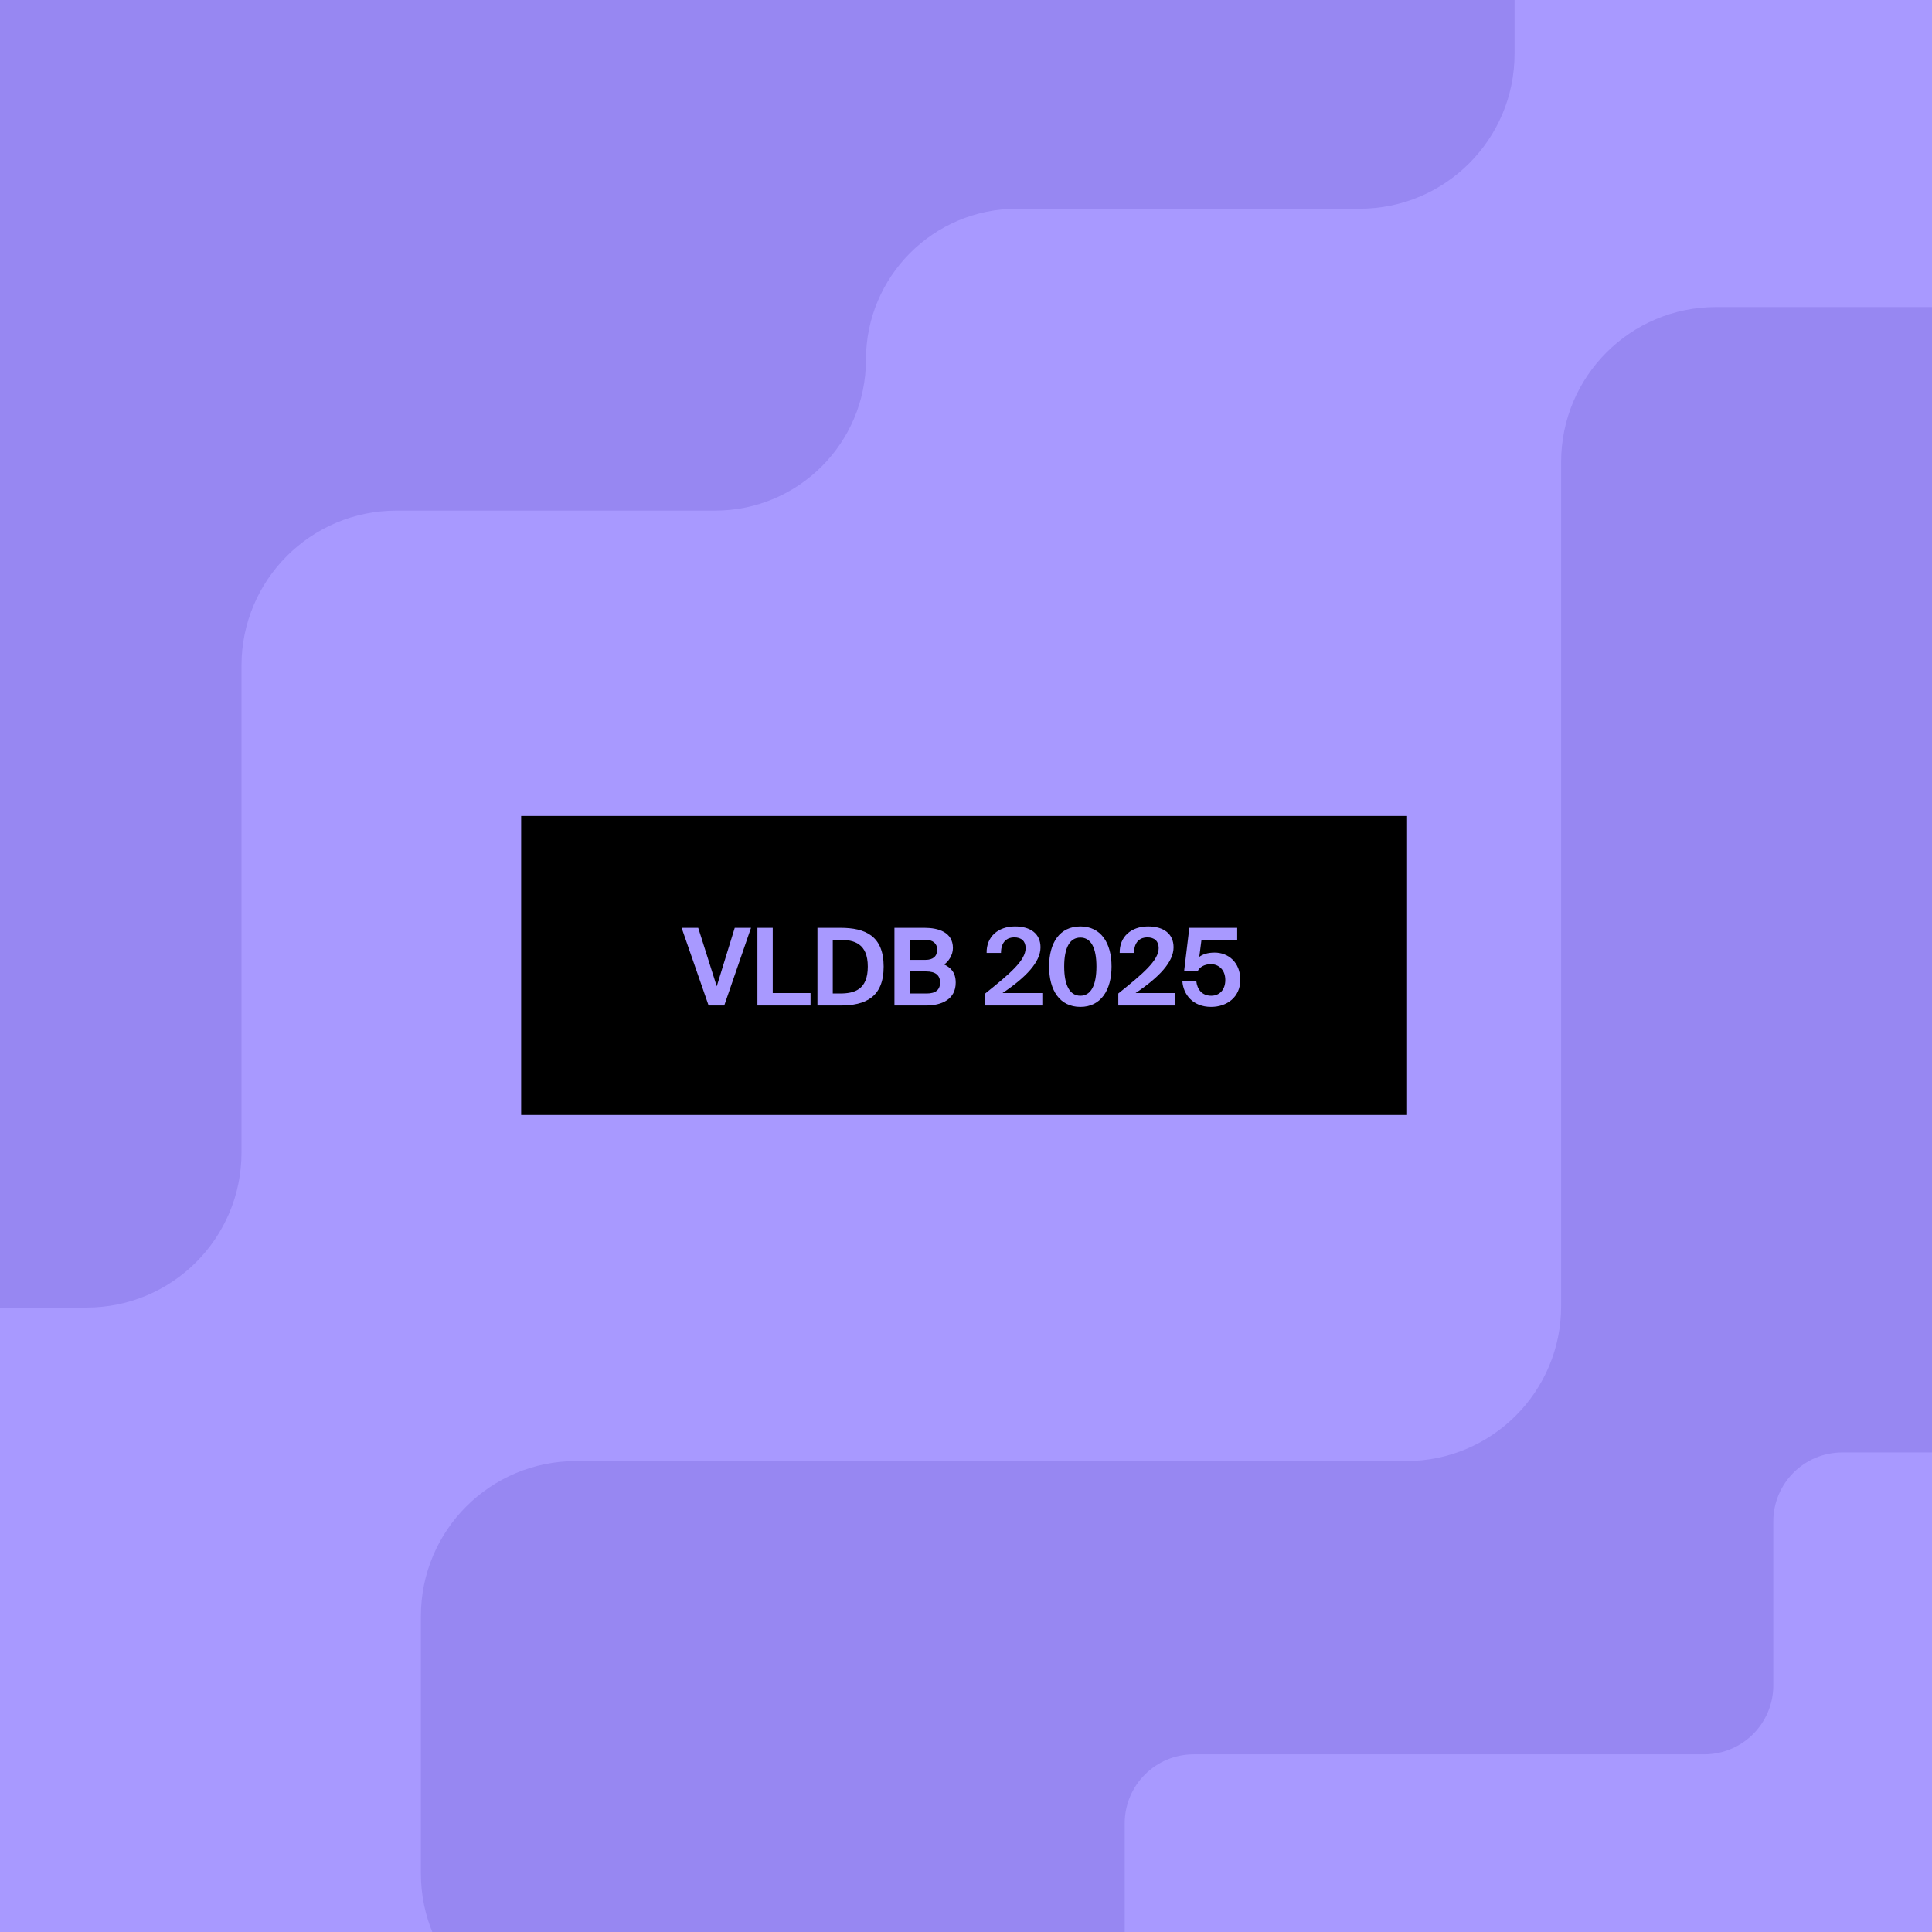<svg xmlns="http://www.w3.org/2000/svg" width="367" height="367" fill="none" viewBox="0 0 367 367"><g clip-path="url(#clip0_7489_33909)"><rect width="367" height="367" fill="#A899FF"/><g clip-path="url(#clip1_7489_33909)"><rect width="367" height="367" fill="#A899FF"/><path fill="#9787F2" d="M45.875 218.949L45.875 126.425C45.875 110.17 59.052 96.993 75.307 96.993L135.823 96.993C151.658 96.993 164.495 84.156 164.495 68.321C164.495 52.486 177.331 39.649 193.167 39.649L258.27 39.649C274.525 39.649 287.702 26.472 287.702 10.217L287.702 -2.68C287.702 -18.935 274.525 -32.112 258.27 -32.112L-29.55 -32.112C-45.805 -32.112 -58.982 -18.935 -58.982 -2.68L-58.982 218.949C-58.982 235.204 -45.805 248.381 -29.55 248.381L16.443 248.381C32.698 248.381 45.875 235.204 45.875 218.949Z"/><path fill="#9787F2" d="M79.954 306.976L79.954 355.918C79.954 372.173 93.131 385.35 109.386 385.35L389.013 385.35C405.268 385.35 418.445 372.173 418.445 355.918L418.445 87.759C418.445 71.504 405.268 58.327 389.013 58.327L325.981 58.327C309.726 58.327 296.549 71.504 296.549 87.759L296.549 248.112C296.549 264.367 283.372 277.544 267.117 277.544L109.386 277.544C93.131 277.544 79.954 290.721 79.954 306.976Z"/><path fill="#A899FF" d="M455.474 86.507L455.474 262.798C455.474 270.037 449.605 275.905 442.367 275.905L349.961 275.905C342.722 275.905 336.854 281.774 336.854 289.013L336.854 320.142C336.854 327.381 330.986 333.249 323.747 333.249L226.754 333.249C219.515 333.249 213.647 339.117 213.647 346.356L213.647 391.904C213.647 399.142 219.515 405.011 226.754 405.011L547.223 405.011C554.462 405.011 560.331 399.142 560.331 391.904L560.331 86.507C560.331 79.268 554.462 73.4 547.223 73.4L468.581 73.4C461.342 73.4 455.474 79.268 455.474 86.507Z"/></g><rect width="168.287" height="56.802" x="99" y="155" fill="#000"/><path fill="#A899FF" d="M129.477 176.248H132.631L136.151 187.358L139.57 176.248H142.662L137.576 191H134.605L129.477 176.248ZM146.787 176.248V188.64H153.969V191H143.877V176.248H146.787ZM164.845 183.614C164.845 179.199 162.221 178.527 159.535 178.527H158.192V188.721H159.535C162.221 188.721 164.845 188.07 164.845 183.614ZM155.282 176.248H159.657C164.337 176.248 167.857 177.754 167.857 183.614C167.857 189.474 164.337 191 159.657 191H155.282V176.248ZM169.907 191V176.248H175.645C178.229 176.248 181.016 177.062 181.016 180.094C181.016 181.478 180.101 182.719 179.348 183.207C180.487 183.756 181.545 184.611 181.545 186.646C181.545 189.82 178.921 191 175.889 191H169.907ZM172.816 184.53V188.721H176.031C177.74 188.721 178.575 188.009 178.575 186.646C178.575 185.262 177.72 184.53 175.909 184.53H172.816ZM172.816 178.527V182.332H175.828C177.211 182.332 178.025 181.681 178.025 180.379C178.025 179.219 177.191 178.527 175.828 178.527H172.816ZM192.81 175.984C195.761 175.984 197.653 177.368 197.653 179.952C197.653 182.698 194.967 185.608 190.43 188.64H197.999V191H187.154V188.721C191.895 184.916 194.825 182.434 194.825 180.094C194.825 178.792 194.031 178.059 192.648 178.059C191.406 178.059 190.145 178.812 190.145 181.01H187.418C187.357 177.978 189.555 175.984 192.81 175.984ZM205.224 191.265C201.277 191.265 199.283 188.07 199.283 183.594C199.283 179.117 201.277 175.984 205.224 175.984C209.131 175.984 211.145 179.117 211.145 183.594C211.145 188.07 209.131 191.265 205.224 191.265ZM205.224 189.148C207.238 189.148 208.276 187.154 208.276 183.594C208.276 180.033 207.238 178.1 205.224 178.1C203.21 178.1 202.152 180.033 202.152 183.594C202.152 187.154 203.21 189.148 205.224 189.148ZM218.085 175.984C221.035 175.984 222.928 177.368 222.928 179.952C222.928 182.698 220.242 185.608 215.705 188.64H223.274V191H212.429V188.721C217.17 184.916 220.1 182.434 220.1 180.094C220.1 178.792 219.306 178.059 217.922 178.059C216.681 178.059 215.42 178.812 215.42 181.01H212.693C212.632 177.978 214.83 175.984 218.085 175.984ZM230.092 189.148C231.638 189.148 232.757 188.029 232.757 186.157C232.757 184.123 231.394 183.146 230.031 183.146C228.729 183.146 227.813 183.777 227.508 184.489L224.944 184.367L225.921 176.248H235.016V178.609H228.22L227.813 181.762C228.444 181.294 229.359 180.949 230.743 180.949C233.266 180.949 235.606 182.739 235.606 186.137C235.606 189.393 233.083 191.265 230.051 191.265C226.592 191.265 224.761 188.904 224.598 186.361H227.243C227.406 187.887 228.281 189.148 230.092 189.148Z"/></g><defs><clipPath id="clip0_7489_33909"><rect width="367" height="367" fill="#fff"/></clipPath><clipPath id="clip1_7489_33909"><rect width="367" height="367" fill="#fff"/></clipPath></defs></svg>